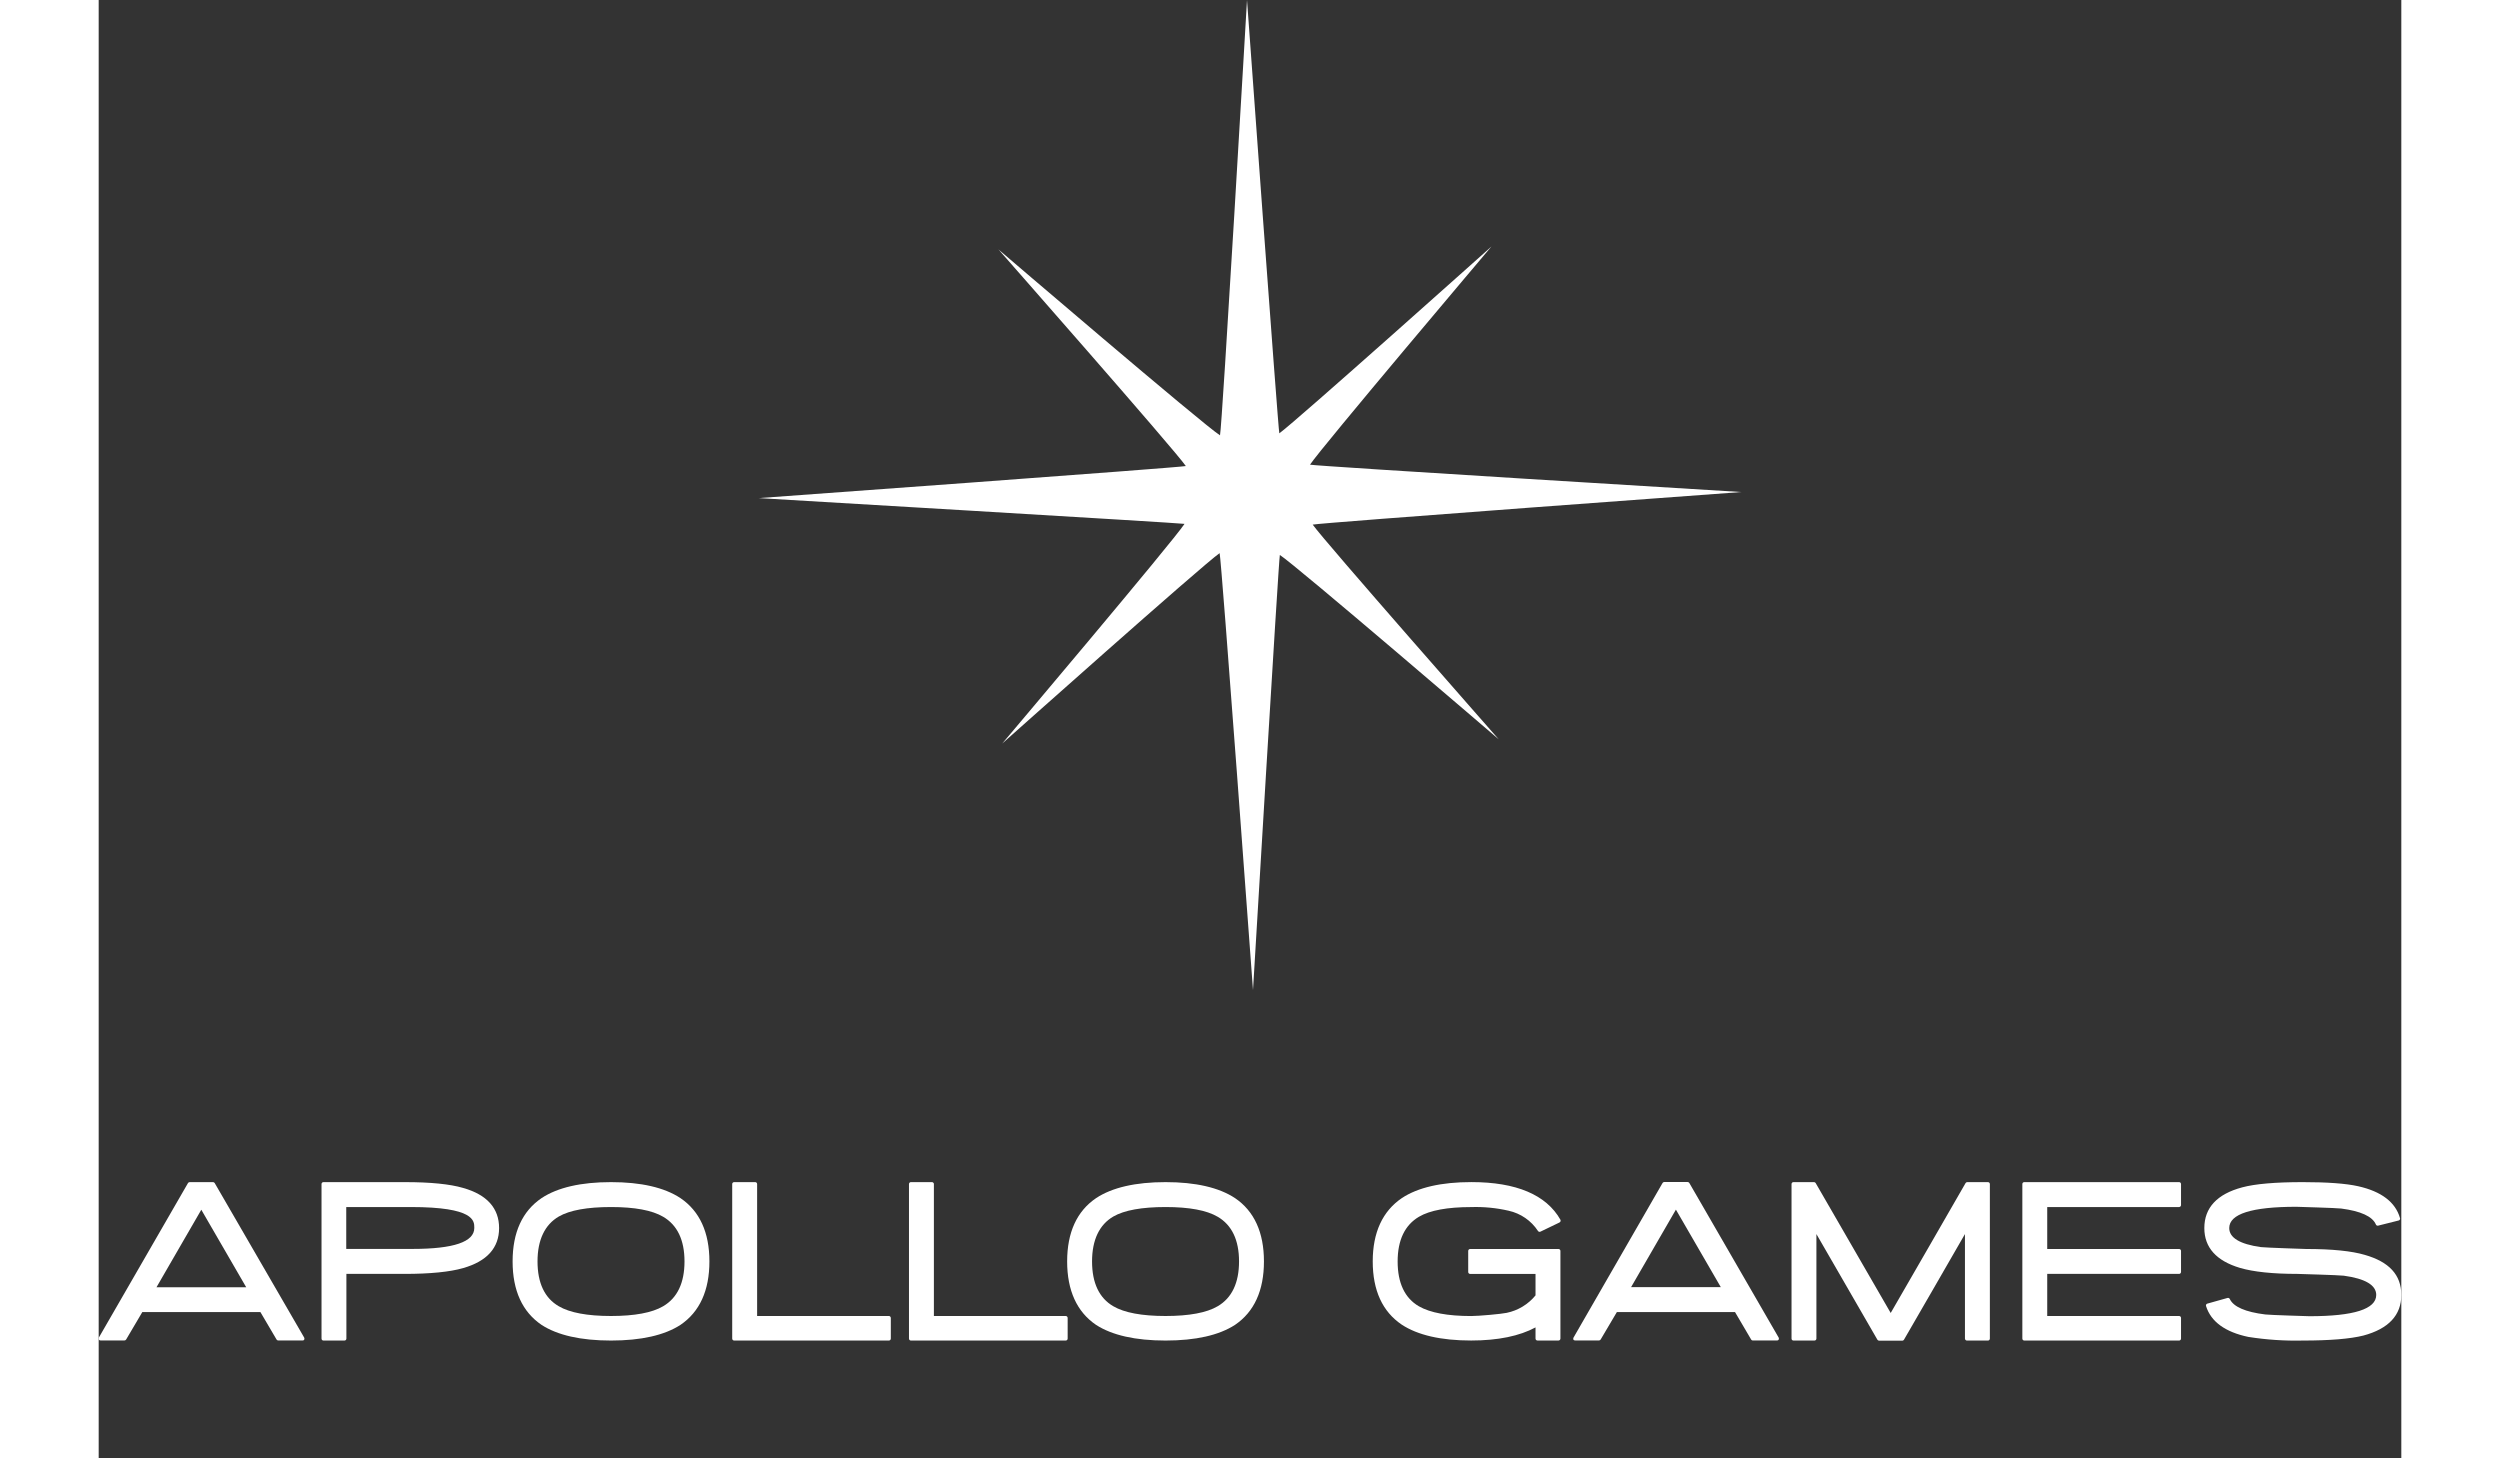 <svg width="300" height="175" viewBox="0 0 300 190" fill="none" xmlns="http://www.w3.org/2000/svg">
<rect x="0" y="0" width="300" height="190" fill="#333333" stroke="none"/>
<path fill-rule="evenodd" clip-rule="evenodd" d="M207.236 154.123C207.19 154.046 207.107 153.999 207.017 154H203.966C203.878 154 203.797 154.047 203.753 154.123L192.152 174.265C192.105 174.34 192.038 174.644 192.37 174.64H195.473C195.561 174.64 195.643 174.593 195.687 174.516L197.798 170.943H213.19L215.292 174.521C215.307 174.547 215.327 174.57 215.349 174.588C215.392 174.624 215.448 174.644 215.506 174.644H218.656C218.803 174.644 218.871 174.572 218.895 174.489C218.911 174.434 218.909 174.374 218.898 174.327L218.894 174.312L218.891 174.3C218.886 174.286 218.88 174.274 218.874 174.265L207.236 154.123ZM199.649 167.698L205.49 157.596L211.34 167.698H199.649Z" fill="white"></path>
<path d="M178.819 157.265C175.735 157.265 173.434 157.687 172.011 158.527C170.184 159.609 169.235 161.545 169.235 164.354C169.235 167.163 170.17 169.132 172.011 170.195C173.477 171.034 175.764 171.461 178.815 171.461C179.806 171.461 182.792 171.191 183.45 171.044C184.923 170.738 186.246 169.935 187.199 168.771V165.977H178.682C178.543 165.977 178.43 165.864 178.43 165.725V162.978L178.43 162.973C178.433 162.834 178.548 162.724 178.686 162.726H190.192C190.331 162.726 190.444 162.839 190.444 162.978V174.398C190.444 174.537 190.331 174.65 190.192 174.65H187.45C187.311 174.65 187.199 174.537 187.199 174.398V172.942C185.12 174.062 182.316 174.65 178.815 174.65C174.895 174.65 171.845 173.952 169.762 172.576C167.261 170.883 165.99 168.126 165.99 164.344C165.99 160.563 167.28 157.792 169.785 156.093C171.878 154.708 174.924 154.01 178.838 154.01C184.693 154.01 188.598 155.661 190.449 158.921C190.475 158.985 190.51 159.18 190.321 159.272L187.839 160.468C187.723 160.523 187.584 160.482 187.516 160.373C186.633 159.031 185.261 158.086 183.692 157.74C182.095 157.372 180.457 157.213 178.819 157.265Z" fill="white"></path>
<path fill-rule="evenodd" clip-rule="evenodd" d="M14.898 154.014C14.988 154.014 15.071 154.061 15.116 154.138L26.774 174.27C26.821 174.345 26.86 174.645 26.561 174.645H23.391C23.302 174.645 23.218 174.598 23.173 174.521L21.071 170.944H5.684L3.577 174.517C3.533 174.593 3.452 174.64 3.364 174.64H0.242C-0.031 174.645 -0.02 174.342 0.023 174.265L11.634 154.138C11.679 154.061 11.762 154.014 11.852 154.014H14.898ZM19.221 167.713L13.37 157.611L9.28 164.683C8.388 166.226 7.667 167.473 7.53 167.713H19.221Z" fill="white"></path>
<path fill-rule="evenodd" clip-rule="evenodd" d="M47.475 154.769C45.753 154.266 43.205 154.014 39.884 154.014H29.279C29.143 154.014 29.033 154.125 29.033 154.261V174.403C29.03 174.539 29.139 174.651 29.275 174.654L29.279 174.654H32.027C32.164 174.651 32.273 174.54 32.273 174.403V165.971H39.846C43.167 165.971 45.744 165.715 47.471 165.217C50.588 164.329 52.168 162.574 52.168 159.998C52.168 157.421 50.598 155.651 47.475 154.769ZM48.937 159.988C48.937 161.801 46.232 162.716 40.904 162.716H32.254V157.26H40.686C48.943 157.26 48.939 159.055 48.937 159.957V159.988Z" fill="white"></path>
<path fill-rule="evenodd" clip-rule="evenodd" d="M75.797 156.097C73.704 154.712 70.663 154.014 66.749 154.014C62.834 154.014 59.793 154.712 57.7 156.097C55.195 157.796 53.928 160.567 53.928 164.348C53.928 168.13 55.195 170.915 57.7 172.614C59.783 173.966 62.83 174.654 66.749 174.654C70.668 174.654 73.714 173.966 75.797 172.614C78.302 170.915 79.569 168.135 79.569 164.348C79.569 160.562 78.302 157.796 75.797 156.097ZM73.534 170.189C72.11 171.029 69.819 171.456 66.749 171.456C63.679 171.456 61.382 171.029 59.95 170.189C58.104 169.126 57.174 167.157 57.174 164.348C57.174 161.54 58.123 159.556 59.95 158.493C61.373 157.673 63.66 157.26 66.749 157.26C69.838 157.26 72.101 157.682 73.534 158.522C75.389 159.599 76.324 161.559 76.324 164.348C76.324 167.138 75.389 169.112 73.534 170.189Z" fill="white"></path>
<path d="M102.951 171.456H85.785V154.261C85.785 154.125 85.674 154.014 85.538 154.014H82.791C82.654 154.012 82.542 154.12 82.539 154.256V174.403C82.539 174.542 82.652 174.654 82.791 174.654H102.951C103.09 174.654 103.203 174.542 103.203 174.403V171.708C103.203 171.621 103.159 171.545 103.093 171.5C103.069 171.483 103.042 171.471 103.014 171.464C103.002 171.461 102.991 171.459 102.979 171.458C102.97 171.457 102.96 171.456 102.951 171.456Z" fill="white"></path>
<path d="M125.992 171.456H108.816V154.261C108.816 154.211 108.801 154.165 108.775 154.126C108.75 154.088 108.715 154.057 108.673 154.037C108.641 154.023 108.606 154.014 108.569 154.014H105.822C105.685 154.012 105.573 154.12 105.57 154.256V174.403C105.57 174.542 105.683 174.654 105.822 174.654H125.992C126.13 174.654 126.243 174.542 126.243 174.403V171.708C126.243 171.569 126.13 171.456 125.992 171.456Z" fill="white"></path>
<path fill-rule="evenodd" clip-rule="evenodd" d="M148.05 156.097C145.953 154.712 142.907 154.014 138.997 154.014C135.087 154.014 132.041 154.712 129.949 156.097C127.444 157.796 126.177 160.567 126.177 164.348C126.177 168.13 127.444 170.915 129.944 172.614C132.036 173.966 135.078 174.654 138.997 174.654C142.916 174.654 145.962 173.966 148.045 172.614C150.55 170.915 151.817 168.135 151.817 164.348C151.817 160.562 150.55 157.796 148.05 156.097ZM145.782 170.189C144.358 171.029 142.071 171.456 138.997 171.456C135.922 171.456 133.631 171.029 132.198 170.189C130.357 169.126 129.422 167.157 129.422 164.348C129.422 161.54 130.371 159.556 132.198 158.493C133.621 157.673 135.908 157.26 138.997 157.26C142.086 157.26 144.349 157.682 145.782 158.522C147.637 159.599 148.572 161.559 148.572 164.348C148.572 167.138 147.637 169.112 145.782 170.189Z" fill="white"></path>
<path d="M246.394 154.261C246.394 154.125 246.283 154.014 246.147 154.014H243.447C243.358 154.014 243.275 154.061 243.229 154.137C243.229 154.137 233.906 170.341 233.474 171.062L223.7 154.137C223.657 154.061 223.575 154.013 223.486 154.014H220.801C220.664 154.014 220.554 154.125 220.554 154.261V174.402C220.551 174.539 220.66 174.651 220.796 174.654L220.801 174.654H223.543C223.682 174.654 223.795 174.541 223.795 174.402V160.78L231.737 174.54C231.782 174.619 231.865 174.668 231.956 174.668H234.992C235.016 174.668 235.04 174.664 235.062 174.657C235.079 174.652 235.096 174.645 235.112 174.636C235.151 174.614 235.184 174.581 235.206 174.54C235.206 174.54 242.323 162.237 243.148 160.78V174.402C243.151 174.542 243.265 174.654 243.405 174.654H246.147C246.18 174.654 246.211 174.647 246.24 174.636C246.27 174.624 246.296 174.606 246.319 174.584C246.365 174.539 246.394 174.477 246.394 174.407V154.261Z" fill="white"></path>
<path d="M271.053 154.014H250.878C250.817 154.013 250.761 154.034 250.718 154.069C250.711 154.075 250.704 154.081 250.698 154.087C250.691 154.094 250.685 154.101 250.679 154.109L250.67 154.121C250.652 154.146 250.64 154.175 250.633 154.205C250.629 154.221 250.627 154.239 250.626 154.256V174.402C250.626 174.541 250.739 174.654 250.878 174.654H271.048C271.187 174.654 271.299 174.541 271.299 174.402V171.707C271.299 171.568 271.187 171.456 271.048 171.456H253.867V165.971H271.048C271.187 165.971 271.299 165.858 271.299 165.719V162.977C271.299 162.838 271.187 162.726 271.048 162.726H253.867V157.26H271.048C271.187 157.257 271.299 157.143 271.299 157.003V154.261C271.299 154.125 271.189 154.014 271.053 154.014Z" fill="white"></path>
<path d="M295.246 163.494C293.533 162.987 290.975 162.726 287.611 162.726C287.611 162.726 282.245 162.555 281.695 162.479C278.962 162.095 277.581 161.26 277.581 159.998C277.581 158.157 280.518 157.227 286.316 157.227C286.316 157.227 291.602 157.378 292.157 157.454C294.719 157.786 296.242 158.484 296.688 159.537C296.736 159.65 296.858 159.712 296.978 159.684L299.644 159.015C299.713 158.999 299.895 158.896 299.829 158.702C299.241 156.624 297.4 155.224 294.363 154.546C292.774 154.19 290.349 154.014 287.165 154.014C283.607 154.014 280.955 154.242 279.28 154.693C275.996 155.566 274.336 157.355 274.336 159.998C274.336 162.536 275.897 164.268 278.976 165.188C280.741 165.705 283.246 165.971 286.454 165.971C286.454 165.971 291.958 166.128 292.503 166.204C295.312 166.588 296.731 167.437 296.731 168.714C296.731 170.554 293.808 171.484 288.043 171.484C288.043 171.484 282.862 171.333 282.283 171.257C279.693 170.939 278.132 170.26 277.652 169.24C277.6 169.13 277.476 169.073 277.358 169.103L274.711 169.848C274.646 169.867 274.492 169.983 274.559 170.166C275.194 172.191 277.045 173.544 280.058 174.179C282.411 174.551 284.793 174.71 287.175 174.654C290.681 174.654 293.343 174.436 295.056 174.004C298.339 173.126 300 171.347 300 168.714C300 166.08 298.382 164.391 295.246 163.494Z" fill="white"></path>
<path d="M157.819 60.54C158.434 60.727 214 64.104 214 64.104C214 64.104 158.993 68.126 158.169 68.35C159.637 70.456 182.404 96.323 182.404 96.323C182.404 96.323 156.015 73.671 153.888 72.303C153.738 72.811 150.391 129 150.391 129C150.391 129 146.27 72.763 146.043 72.067C144.022 73.426 117.714 96.876 117.714 96.876C117.714 96.876 140.094 70.403 141.471 68.252C141.019 68.143 86 64.895 86 64.895C86 64.895 140.86 60.918 141.64 60.719C140.217 58.633 117.225 32.495 117.225 32.495C117.225 32.495 144.01 55.428 146.092 56.717C146.36 55.809 149.61 0 149.61 0C149.61 0 153.66 55.873 153.819 56.457C155.919 54.957 181.458 32.115 181.458 32.115C181.458 32.115 159.235 58.373 157.819 60.54Z" fill="white"></path>
</svg>